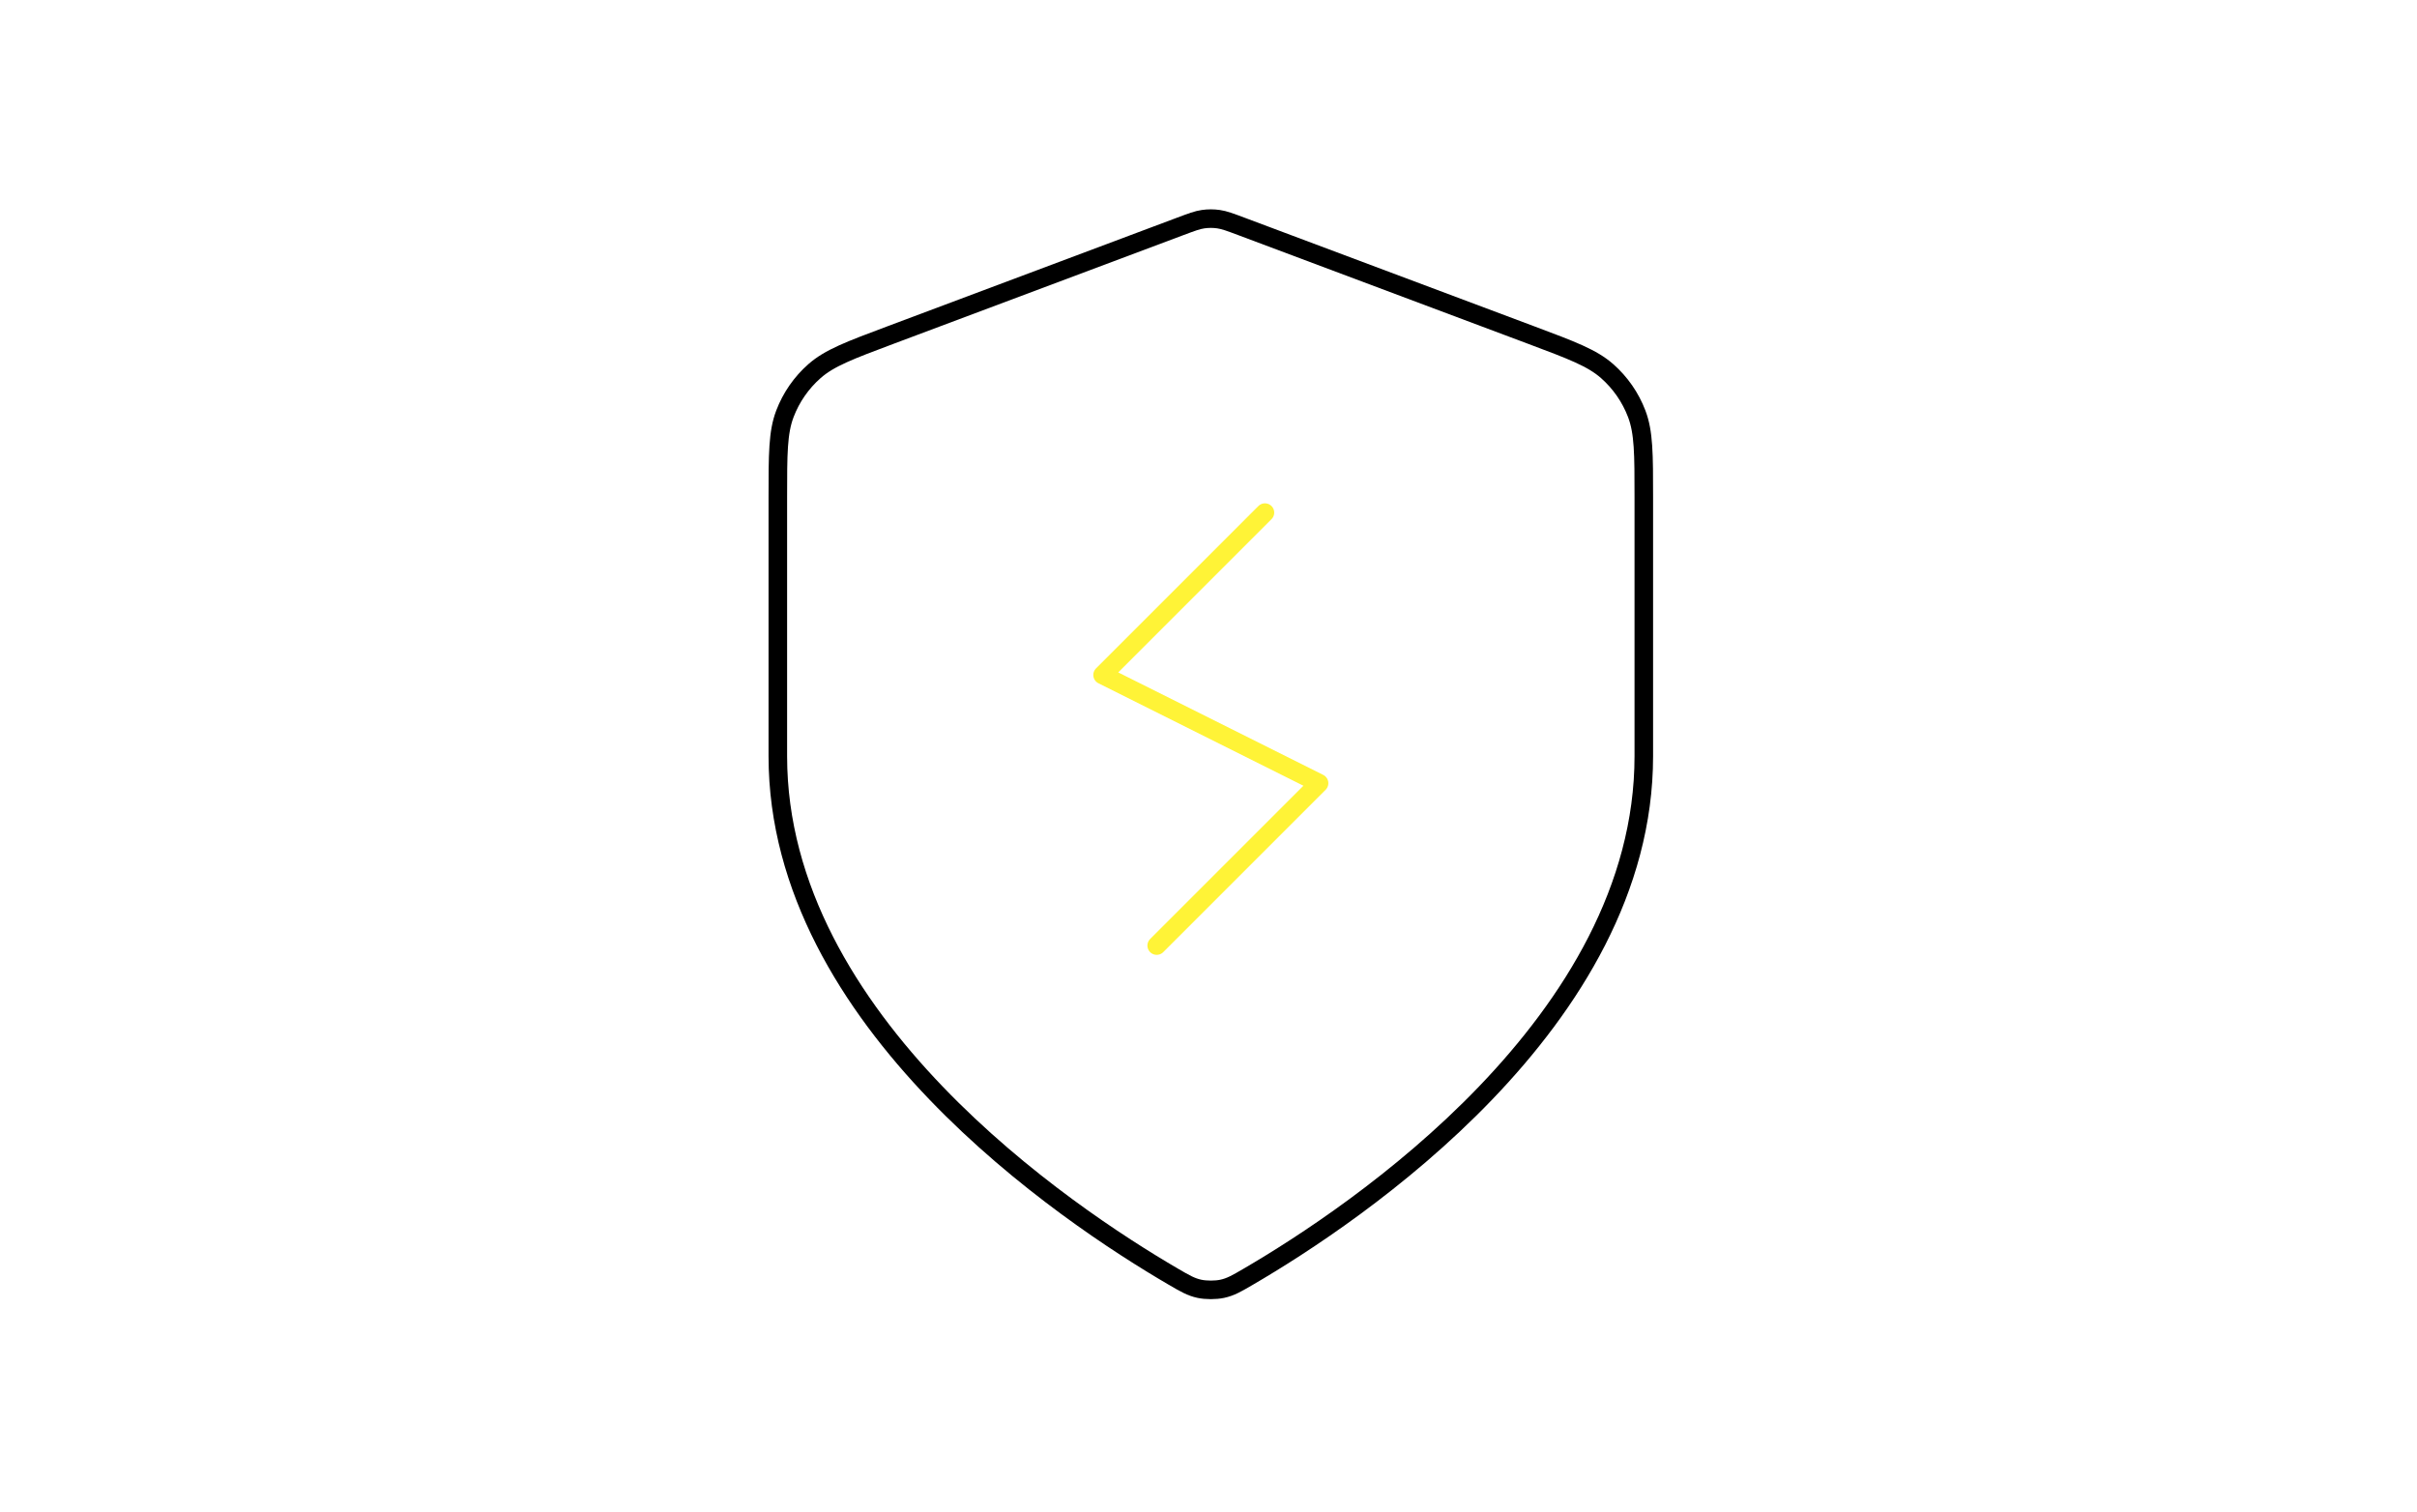 <?xml version="1.0" encoding="UTF-8"?> <svg xmlns="http://www.w3.org/2000/svg" width="521" height="326" viewBox="0 0 521 326" fill="none"><rect width="521" height="326" fill="white"></rect><path d="M354.333 163C354.333 220.265 291.87 261.915 269.143 275.174C266.56 276.68 265.268 277.434 263.446 277.825C262.031 278.128 259.968 278.128 258.553 277.825C256.73 277.434 255.439 276.68 252.856 275.174C230.129 261.915 167.666 220.265 167.666 163V107.205C167.666 97.878 167.666 93.214 169.192 89.205C170.539 85.663 172.729 82.503 175.572 79.998C178.79 77.162 183.157 75.524 191.891 72.249L191.891 72.249L254.445 48.791C256.87 47.882 258.083 47.427 259.331 47.247C260.437 47.087 261.561 47.087 262.668 47.247C263.915 47.427 265.128 47.882 267.554 48.791L330.108 72.249C338.842 75.524 343.209 77.162 346.427 79.998C349.27 82.503 351.459 85.663 352.807 89.205C354.333 93.214 354.333 97.878 354.333 107.205V107.205V163Z" stroke="black" stroke-width="4" stroke-linecap="round" stroke-linejoin="round"></path><path d="M272.666 110.5L237.666 145.5L284.333 168.833L249.333 203.833" stroke="#FFF337" stroke-width="4" stroke-linecap="round" stroke-linejoin="round"></path></svg> 
